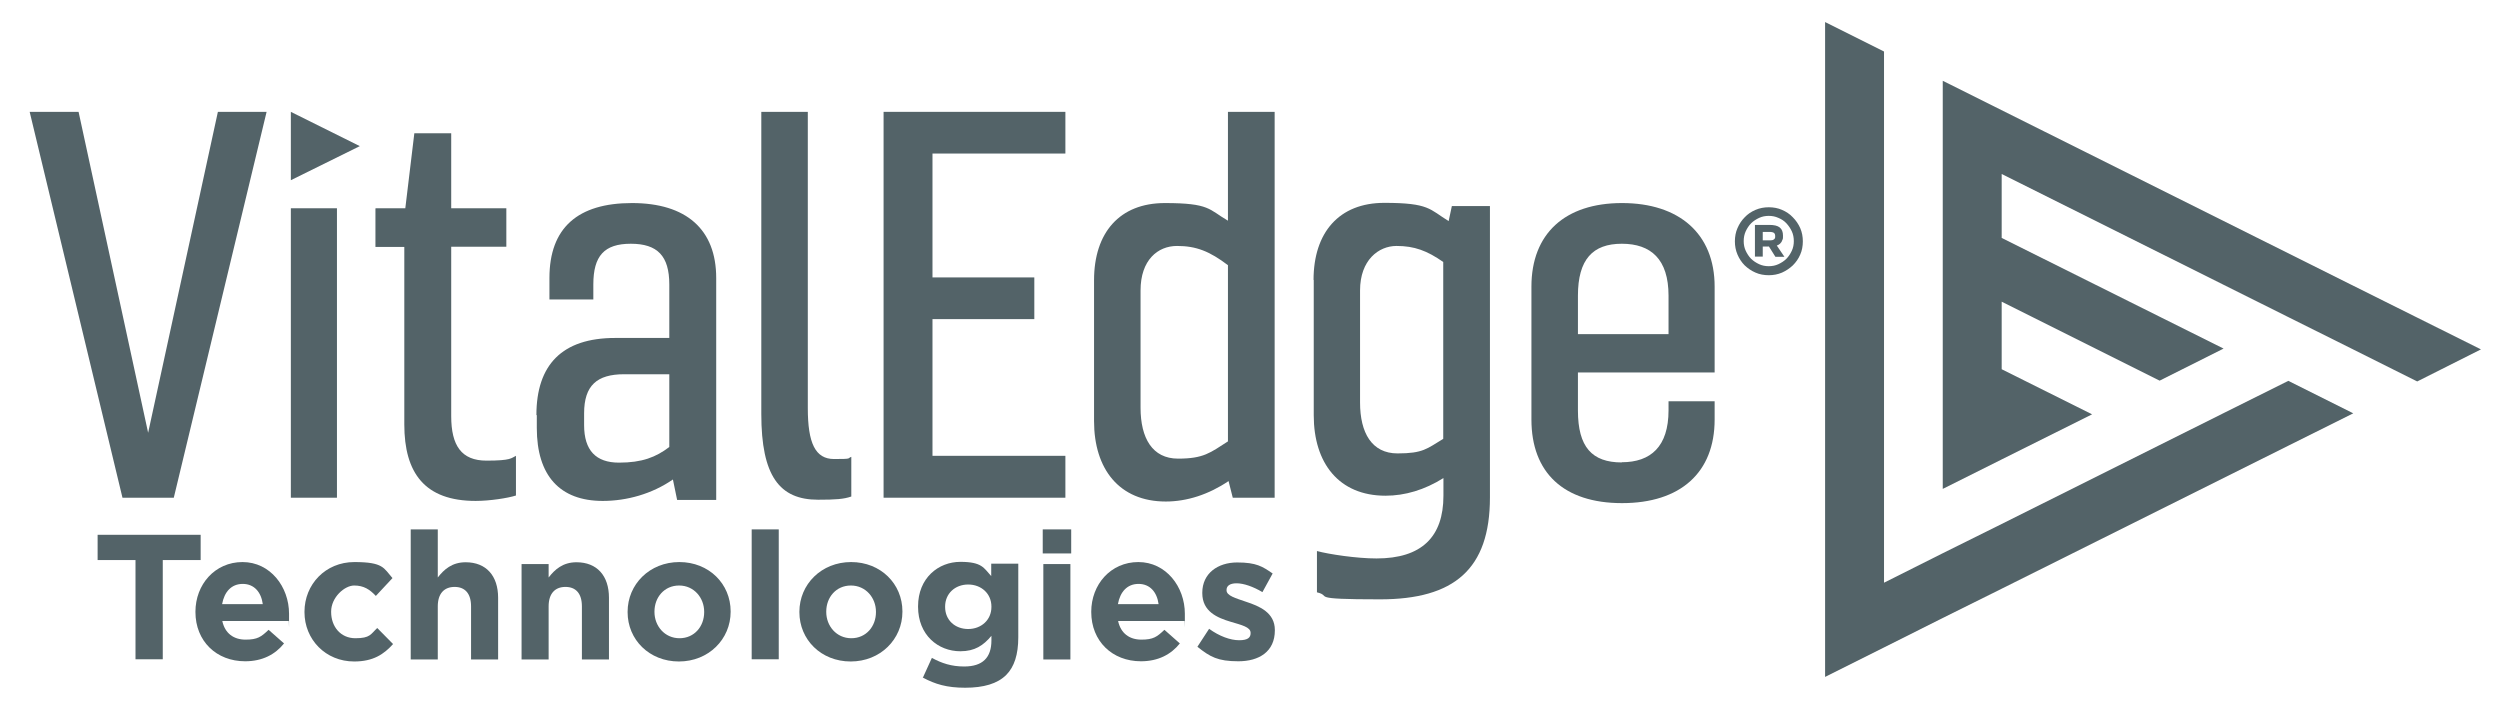 <?xml version="1.0" encoding="UTF-8"?> <svg xmlns="http://www.w3.org/2000/svg" id="Layer_2" version="1.1" viewBox="0 0 1247.2 354.3"><defs><style> .st0 { fill: #536368; } </style></defs><polygon class="st0" points="910.5 11 910.5 337.7 939.9 323 969.2 308.3 998.6 293.7 1142.1 222.1 1174 206.2 1141.6 190 1109.7 205.9 998.6 261.4 969.2 276 939.9 290.7 939.9 57.5 939.9 25.7 910.5 11"></polygon><polygon class="st0" points="969.2 65.6 969.2 72.2 969.2 104 969.2 169.6 969.2 243.9 998.6 229.2 1043.7 206.7 998.6 184.2 998.6 150.5 1077.4 189.9 1109.3 173.9 998.6 118.7 998.6 86.8 1141.2 158 1173.5 174.1 1205.9 190.3 1237.7 174.3 1205.4 158.2 1173.1 142.1 969.2 40.3 969.2 65.6"></polygon><polygon class="st0" points="108.7 55.8 73.9 215.9 39.2 55.8 14.8 55.8 61.1 248.3 86.7 248.3 133 55.8 108.7 55.8"></polygon><rect class="st0" x="145.1" y="103.9" width="23" height="144.4"></rect><path class="st0" d="M187.5,103.9h14.7l4.5-37.4h18.4v37.4h27.5v19.2h-27.5v84.5c0,14.7,5.1,22.2,17.6,22.2s12.3-1.3,14.7-2.4v19.8c-4,1.3-13.1,2.7-20.1,2.7-25.4,0-35.6-13.9-35.6-38.2v-88.5h-14.4v-19.2h0Z"></path><path class="st0" d="M333.9,223.1v-36.4h-22.5c-13.6,0-20,5.6-20,19.5v5.9c0,12.6,5.9,18.7,17.4,18.7s18.4-2.7,25.1-7.8M267.6,207.1c0-25.1,12.8-38.5,39.3-38.5h27v-26.7c0-14.2-5.9-20.3-19.2-20.3s-18.7,6.1-18.7,20.3v7.5h-21.9v-10.7c0-25.1,14.2-37.4,41.2-37.4s42,13.1,42,37.4v110.7h-19.5l-2.1-10.2c-10.4,7.2-23,10.7-35,10.7-21.4,0-32.9-12.6-32.9-36.4v-6.4h0Z"></path><path class="st0" d="M403,55.8v147.8c0,17.4,3.7,25.4,13.1,25.4s6.4-.3,8.6-1.1v19.8c-3.7,1.3-7.8,1.6-16.6,1.6-19.2,0-28.3-11.8-28.3-42.8V55.8h23.3Z"></path><polygon class="st0" points="531.5 248.3 440.8 248.3 440.8 55.8 531.5 55.8 531.5 76.6 465.2 76.6 465.2 138.4 516 138.4 516 159.2 465.2 159.2 465.2 227.4 531.5 227.4 531.5 248.3"></polygon><path class="st0" d="M612.6,220.2v-87.9c-9.1-6.9-15.8-9.6-25.4-9.6s-18.2,7-18.2,22.2v58.5c0,15.2,5.9,25.4,18.7,25.4s16-2.9,24.9-8.6M615,248.3l-2.1-8.3c-9.9,6.7-20.8,10.2-31.3,10.2-23.3,0-35.8-16.3-35.8-40.1v-70.3c0-23.8,12.8-38.5,35.3-38.5s21.9,3.2,31.5,8.8v-54.3h23.3v192.5h-20.8,0Z"></path><path class="st0" d="M720,218.9v-88.2c-8-5.6-14.4-8-23.3-8s-18.2,7-18.2,22.2v55.9c0,15.2,5.9,25.4,18.7,25.4s14.7-2.4,22.7-7.2M655.3,139.7c0-23.8,12.8-38.5,35.3-38.5s22.5,3.2,32.1,9.1l1.6-7.5h19v145.4c0,35.8-17.9,50.8-54.8,50.8s-23.5-1.6-31.5-3.5v-20.6c5.9,1.6,19.8,3.7,29.7,3.7,22.5,0,33.4-10.7,33.4-31.3v-8.8c-9.4,5.9-19.2,8.8-28.9,8.8-23.3,0-35.8-16.3-35.8-40.1v-67.6h0Z"></path><path class="st0" d="M787.2,166.7h45.2v-19.2c0-18.2-8.8-25.9-23.3-25.9s-21.9,7.8-21.9,25.9v19.2ZM809.1,230.6c14.4,0,23.3-7.8,23.3-25.9v-4.5h23v9.1c0,26.5-17.1,41.7-46.2,41.7s-45.2-15.2-45.2-41.7v-66.3c0-26.5,16.8-41.7,45.2-41.7s46.2,15.2,46.2,41.7v42.8h-68.2v19c0,18.2,7,25.9,21.9,25.9"></path><path class="st0" d="M875.8,136c-2.1-.9-3.8-2.1-5.4-3.6-1.5-1.5-2.7-3.3-3.6-5.4-.9-2.1-1.3-4.3-1.3-6.6s.4-4.6,1.3-6.6c.9-2.1,2.1-3.9,3.6-5.4,1.5-1.6,3.3-2.8,5.4-3.7,2.1-.9,4.3-1.3,6.6-1.3s4.6.4,6.6,1.3c2.1.9,3.9,2.1,5.4,3.7,1.6,1.6,2.8,3.4,3.7,5.4.9,2.1,1.3,4.3,1.3,6.6s-.4,4.6-1.3,6.6c-.9,2.1-2.1,3.8-3.7,5.4-1.6,1.5-3.4,2.7-5.4,3.6-2.1.9-4.3,1.3-6.6,1.3s-4.6-.4-6.6-1.3ZM887.2,131.8c1.5-.7,2.9-1.6,4-2.7,1.1-1.1,2-2.5,2.7-4,.7-1.5,1-3.1,1-4.8s-.3-3.4-1-4.9c-.7-1.5-1.6-2.8-2.7-4-1.1-1.2-2.5-2.1-4-2.7-1.5-.7-3.1-1-4.8-1s-3.3.3-4.8,1c-1.5.7-2.9,1.6-4,2.7-1.1,1.1-2,2.5-2.7,4-.7,1.5-1,3.2-1,4.9s.3,3.3,1,4.8c.7,1.5,1.6,2.9,2.7,4,1.1,1.1,2.5,2,4,2.7,1.5.7,3.1,1,4.8,1s3.3-.3,4.8-1ZM875.5,128v-15.8h7.1c2.5,0,4.2.4,5.3,1.3,1.1.9,1.6,2.2,1.6,4.1s-.1,1.6-.4,2.3c-.2.7-.6,1.2-1.1,1.7-.5.4-1.1.8-1.8,1-.7.2-1.6.4-2.6.4l2.4-1.1,4.2,6.2h-4.5l-3.7-5.9.9.7c-.3,0-.5,0-.7.1-.2,0-.4,0-.7,0h-3.4l1.3-1v6h-3.9ZM879.4,121l-.8-1.1h4.2c.5,0,1,0,1.3-.1.4,0,.6-.2.9-.4.2-.1.4-.4.5-.6s.1-.6.1-1c0-.8-.2-1.3-.6-1.6-.4-.3-1.1-.5-2.2-.5h-4.2l.8-1.2v6.5h0Z"></path><polygon class="st0" points="67.6 279.4 48.7 279.4 48.7 266.8 100.1 266.8 100.1 279.4 81.2 279.4 81.2 328.9 67.6 328.9 67.6 279.4"></polygon><path class="st0" d="M131.1,301.4c-.8-6-4.3-10.1-10-10.1s-9.2,4-10.3,10.1h20.3ZM97.5,305.4v-.2c0-13.6,9.7-24.8,23.5-24.8s23.2,12.3,23.2,25.8,0,2.3-.2,3.6h-33.1c1.3,6.1,5.6,9.3,11.6,9.3s7.8-1.4,11.5-4.9l7.7,6.8c-4.4,5.5-10.8,8.9-19.4,8.9-14.3,0-24.8-10-24.8-24.6"></path><path class="st0" d="M151.9,305.4v-.2c0-13.6,10.4-24.8,24.9-24.8s14.6,3,19,8l-8.3,8.9c-3-3.2-6-5.2-10.8-5.2s-11.5,5.9-11.5,13v.2c0,7.3,4.7,13.1,12.1,13.1s7.6-2,10.9-5.1l7.9,8c-4.6,5.1-9.9,8.7-19.4,8.7-14.3,0-24.8-11-24.8-24.6"></path><path class="st0" d="M204.9,264.1h13.5v24c3.1-4,7.1-7.6,13.9-7.6,10.2,0,16.2,6.7,16.2,17.7v30.8h-13.5v-26.5c0-6.4-3-9.7-8.2-9.7s-8.4,3.3-8.4,9.7v26.5h-13.5v-64.8h0Z"></path><path class="st0" d="M260.2,281.4h13.5v6.7c3.1-4,7.1-7.6,13.9-7.6,10.2,0,16.2,6.7,16.2,17.7v30.8h-13.5v-26.5c0-6.4-3-9.7-8.2-9.7s-8.4,3.3-8.4,9.7v26.5h-13.5v-47.6h0Z"></path><path class="st0" d="M351.3,305.4v-.2c0-7-5.1-13.1-12.5-13.1s-12.3,5.9-12.3,13v.2c0,7,5.1,13.1,12.5,13.1s12.3-5.9,12.3-13M313.1,305.4v-.2c0-13.7,11-24.8,25.8-24.8s25.6,10.9,25.6,24.6v.2c0,13.7-11,24.8-25.8,24.8s-25.6-10.9-25.6-24.6"></path><rect class="st0" x="375" y="264.1" width="13.5" height="64.8"></rect><path class="st0" d="M437,305.4v-.2c0-7-5.1-13.1-12.5-13.1s-12.3,5.9-12.3,13v.2c0,7,5.1,13.1,12.5,13.1s12.3-5.9,12.3-13M398.8,305.4v-.2c0-13.7,11-24.8,25.8-24.8s25.6,10.9,25.6,24.6v.2c0,13.7-11,24.8-25.8,24.8s-25.6-10.9-25.6-24.6"></path><path class="st0" d="M494.6,302.8v-.2c0-6.5-5.1-11-11.6-11s-11.5,4.5-11.5,11v.2c0,6.6,5,11,11.5,11s11.6-4.5,11.6-11M460.3,338.3l4.6-10.1c4.9,2.7,9.8,4.3,16.1,4.3,9.2,0,13.6-4.4,13.6-13v-2.3c-4,4.8-8.3,7.7-15.5,7.7-11.1,0-21.1-8.1-21.1-22.2v-.2c0-14.2,10.2-22.2,21.1-22.2s11.7,3.1,15.4,7.1v-6.2h13.5v36.8c0,8.5-2,14.7-6,18.7-4.4,4.4-11.3,6.4-20.5,6.4s-15-1.8-21-5"></path><path class="st0" d="M520.5,281.4h13.5v47.6h-13.5v-47.6ZM520.2,264.1h14.2v12h-14.2v-12Z"></path><path class="st0" d="M578,301.4c-.8-6-4.3-10.1-10-10.1s-9.2,4-10.3,10.1h20.3ZM544.4,305.4v-.2c0-13.6,9.7-24.8,23.5-24.8s23.2,12.3,23.2,25.8,0,2.3-.2,3.6h-33.1c1.3,6.1,5.6,9.3,11.6,9.3s7.8-1.4,11.5-4.9l7.7,6.8c-4.4,5.5-10.8,8.9-19.4,8.9-14.3,0-24.8-10-24.8-24.6"></path><path class="st0" d="M597.4,322.6l5.8-8.9c5.1,3.7,10.6,5.7,15,5.7s5.7-1.4,5.7-3.5v-.2c0-2.9-4.6-3.9-9.9-5.5-6.7-2-14.2-5.1-14.2-14.3v-.2c0-9.7,7.8-15.1,17.4-15.1s12.6,2,17.7,5.5l-5.1,9.3c-4.7-2.8-9.4-4.4-12.9-4.4s-5,1.4-5,3.3v.2c0,2.7,4.5,3.9,9.7,5.7,6.7,2.2,14.4,5.4,14.4,14.1v.2c0,10.6-7.9,15.4-18.2,15.4s-14.1-2.2-20.4-7.2"></path><polygon class="st0" points="179.5 72.9 145.1 55.8 145.1 89.9 179.5 72.9"></polygon></svg> 